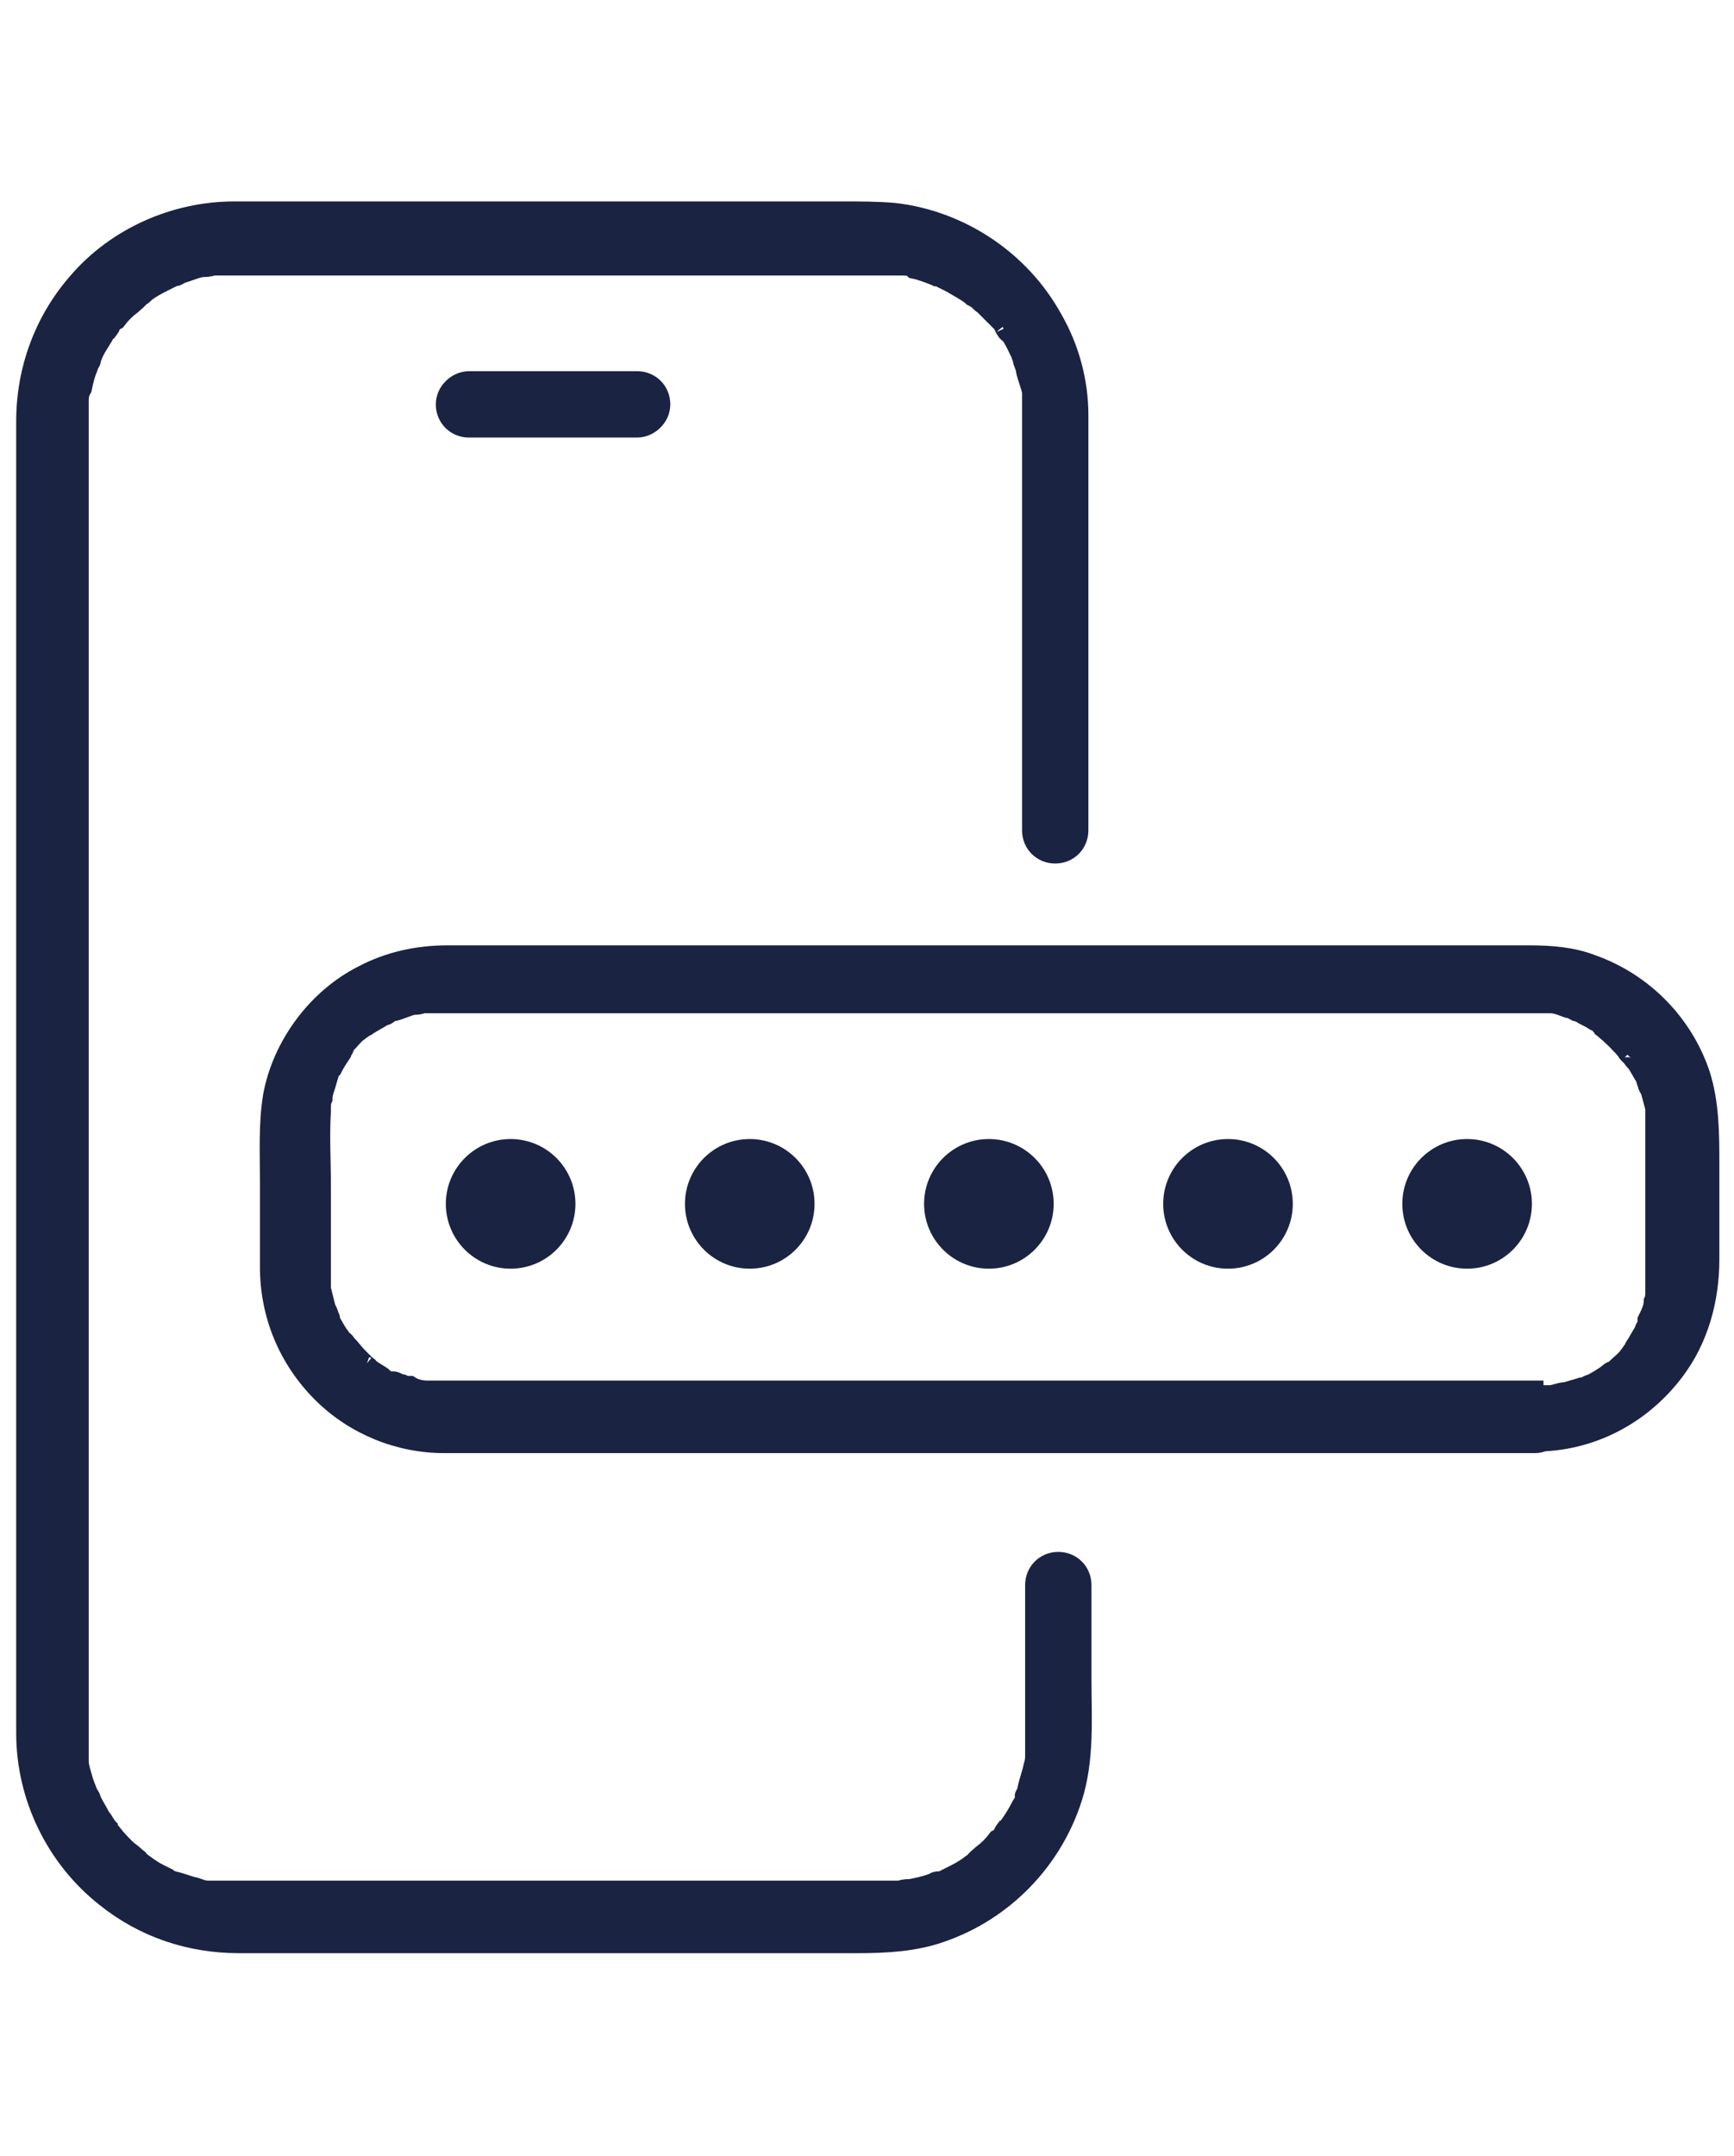 <?xml version="1.0" encoding="UTF-8"?>
<svg id="Layer_1" xmlns="http://www.w3.org/2000/svg" version="1.1" viewBox="0 0 112.4 139.7">
  <!-- Generator: Adobe Illustrator 29.0.1, SVG Export Plug-In . SVG Version: 2.1.0 Build 192)  -->
  <defs>
    <style>
      .st0 {
        stroke: #1a2342;
        stroke-miterlimit: 10;
        stroke-width: 1.1px;
      }

      .st0, .st1 {
        fill: #1a2342;
      }
    </style>
  </defs>
  <g>
    <g>
      <path class="st0" d="M67,102.6v9.5c0,.4,0,.9,0,1.3,0,0,0,.2,0,.3,0,.5,0-.2,0,0,0,.2,0,.4-.1.7-.1.5-.3,1-.4,1.5,0,0,0,.2-.1.3-.2.4.1-.3,0,.2,0,.2-.2.4-.3.6-.2.4-.5.9-.8,1.3,0,0-.1.2-.2.2,0,0-.3.4,0,.1-.1.2-.3.4-.5.5-.3.4-.6.7-1,1-.2.2-.4.3-.5.5.2-.2,0,0,0,0,0,0-.2.1-.3.2-.4.3-.8.5-1.2.7-.2.1-.4.2-.6.3-.4.2.3,0-.2,0,0,0-.2,0-.3.1-.5.2-1,.3-1.5.4-.2,0-.4,0-.7.1-.5,0,.3,0-.2,0,0,0-.2,0-.3,0-.4,0-.7,0-1.1,0,0,0-.1,0-.2,0-.4,0-.8,0-1.2,0h-29.9c-3.3,0-6.6,0-9.9,0,0,0-.1,0-.2,0-.5,0-.9,0-1.4,0,0,0-.3,0,0,0-.1,0-.2,0-.4,0-.3,0-.5-.1-.8-.2-.5-.1-.9-.3-1.4-.4,0,0-.3-.1,0,0-.1,0-.3-.1-.4-.2-.2-.1-.4-.2-.6-.3-.4-.2-.8-.5-1.2-.8,0,0-.2-.1-.2-.2.3.2,0,0-.1-.1-.2-.2-.4-.3-.6-.5-.3-.3-.6-.6-.9-1,0,0-.2-.2-.2-.3-.2-.2.2.3,0,0-.2-.2-.3-.5-.5-.7-.2-.4-.4-.7-.6-1.1,0-.1-.1-.3-.2-.4,0,0-.1-.3,0,0-.1-.3-.2-.5-.3-.8-.1-.4-.3-.9-.3-1.3,0,0-.1-.7,0-.4,0-.3,0-.6,0-.9,0-.2,0-.4,0-.7,0-1.8,0-3.5,0-5.3V33.1c0-1.9,0-3.7,0-5.6,0,0,0,0,0,0,0-.3,0-.7,0-1,0,0,0-.7,0-.4,0-.3,0-.6.2-.9.1-.5.2-.9.4-1.4,0,0,0-.2.1-.3.2-.4,0,.2,0,0,.1-.2.2-.5.3-.7.2-.4.5-.8.7-1.2,0,0,.1-.2.2-.2,0,0,.3-.4,0-.1.1-.2.3-.4.5-.5.3-.4.6-.7,1-1,.2-.2.4-.3.5-.5-.2.2,0,0,0,0,.1,0,.3-.2.4-.3.4-.3.8-.5,1.2-.7.2-.1.4-.2.6-.3.4-.2-.2,0,0,0,.2,0,.3-.1.5-.2.4-.1.8-.3,1.3-.4.2,0,.5,0,.7-.1.5,0-.3,0,.2,0,.1,0,.3,0,.4,0,.3,0,.7,0,1,0,3.1,0,6.2,0,9.3,0h30.2c1.1,0,2.1,0,3.1,0,.5,0-.3,0,.2,0,0,0,.2,0,.3,0,.2,0,.5,0,.7.2.5.1,1,.3,1.5.5.3,0-.3-.2,0,0,0,0,.2,0,.3.1.2.1.4.2.6.3.5.3.9.5,1.3.8,0,0,.2.2,0,0,0,0,.2.1.3.2.2.1.3.3.5.4.4.4.7.7,1.1,1.1,0,0,.1.1.2.2-.2-.3,0,.1,0,.1.1.2.2.4.4.5.3.4.5.9.7,1.3,0,.1.1.2.1.3.1.3-.1-.3,0,0,0,.2.2.5.2.7.1.5.3.9.4,1.4,0,.1,0,.3,0,.4,0,0,0-.3,0,0,0,.2,0,.5,0,.8,0,.2,0,.5,0,.7,0,1,0,2.1,0,3.1v23.4c0,.9.7,1.6,1.6,1.6s1.6-.7,1.6-1.6v-24.3c0-.9,0-1.8,0-2.6,0-2.2-.6-4.4-1.7-6.3-2.1-3.8-6-6.4-10.3-6.9-1.1-.1-2.3-.1-3.4-.1H17.9c-.9,0-1.8,0-2.7,0-3.9,0-7.7,1.7-10.2,4.6-2.2,2.5-3.4,5.7-3.4,9.1,0,.6,0,1.2,0,1.8v81.9c0,.4,0,.9,0,1.3,0,4.1,1.9,8.1,5.2,10.7,2.5,2,5.5,3,8.7,3h40.1c1.8,0,3.7-.1,5.4-.7,4.1-1.4,7.3-4.7,8.6-8.8.8-2.5.6-5.2.6-7.7v-6.1c0-.9-.7-1.6-1.6-1.6s-1.6.7-1.6,1.6h0Z"/>
      <path class="st0" d="M30.4,27.8h10.9c.8,0,1.6-.7,1.6-1.6,0-.9-.7-1.6-1.6-1.6h-10.9c-.8,0-1.6.7-1.6,1.6,0,.9.7,1.6,1.6,1.6h0Z"/>
    </g>
    <path class="st0" d="M99.5,90H30.4c-.5,0-1,0-1.4,0,0,0,0,0-.1,0,0,0-.1,0-.2,0-.2,0-.4,0-.6,0-.1,0-.2,0-.3,0-.1,0,0,0,.1,0,0,0-.1,0-.2,0-.4,0-.8-.1-1.1-.3-.2,0-.3,0-.5-.1,0,0-.2,0-.3-.1,0,0-.4-.2-.2,0,.2.1-.1,0-.1,0,0,0-.1,0-.2-.1-.2,0-.4-.2-.5-.3-.3-.2-.7-.4-1-.7.3.2,0,0-.1-.1-.1-.1-.3-.3-.4-.4-.3-.3-.5-.6-.8-.9-.2-.2,0,0,0,0,0,0-.1-.2-.2-.2-.1-.1-.2-.3-.3-.4-.2-.3-.4-.7-.6-1,0,0,0-.1,0-.2.2.4,0,0,0,0,0-.1-.1-.3-.2-.5-.1-.4-.2-.8-.3-1.2,0-.1,0-.2,0-.3,0,0,0-.4,0,0,0-.2,0-.4,0-.6,0-.2,0-.4,0-.6,0-1.7,0-3.4,0-5.1s-.1-3.3,0-4.9c0,0,0-.4,0,0,0,0,0-.2,0-.2,0-.2,0-.4.1-.6,0-.4.2-.8.3-1.2,0-.1.2-.5,0-.2,0-.2.2-.4.3-.5.2-.4.4-.7.6-1,0,0,0-.1.1-.2,0,0,.2-.3,0-.1-.2.2,0-.1,0-.1,0,0,.1-.1.2-.2.3-.3.5-.6.8-.8.1-.1.3-.2.4-.3.2-.2-.3.2,0,0,0,0,.1,0,.2-.1.3-.2.7-.4,1-.6.2,0,.4-.2.5-.3,0,0,.3-.1,0,0,0,0,.1,0,.2,0,.4-.1.8-.3,1.2-.4.2,0,.4,0,.6-.1,0,0,.2,0,.2,0,.4,0-.2,0,0,0,.4,0,.7,0,1.1,0,0,0,.2,0,.2,0h69.8c.2,0,.3,0,.5,0,0,0,0,0,0,0,.1,0,.3,0,.4,0,.2,0,.3,0,.5,0,0,0,.4,0,.2,0-.2,0,.2,0,.2,0,.4,0,.8.2,1.1.3.2,0,.3.1.5.2,0,0,.2,0,.3.1.3.1-.3-.1,0,0,.3.2.6.3.9.5.2,0,.3.2.4.3,0,0,.2.1.2.2,0,0,.4.3,0,0,.6.5,1.1,1,1.6,1.6-.3-.3.1.2.2.2,0,.1.2.3.3.4.2.3.4.7.6,1,.2.3,0-.2,0,0,0,0,0,.2.1.3,0,.2.1.3.2.5.1.4.2.7.3,1.1,0,.1,0,.2,0,.4,0,0,0-.4,0,0,0,.2,0,.4,0,.6,0,.2,0,.3,0,.5,0,.6,0,1.3,0,1.9v6.2c0,.7,0,1.4,0,2.1,0-.4,0,0,0,.2,0,.2,0,.4-.1.6,0,.4-.2.8-.4,1.2,0,0,0,.1,0,.2.1-.3,0,0,0,0,0,.2-.2.3-.2.5-.2.3-.4.7-.6,1,0,0,0,.1-.1.2-.2.3.2-.2,0,0-.1.1-.2.3-.3.4-.2.3-.5.5-.7.7-.1.1-.3.3-.5.4.3-.3-.1,0-.2.1-.3.2-.6.4-1,.6-.1,0-.3.1-.4.2,0,0-.4.2,0,0,0,0-.1,0-.2,0-.3.1-.7.2-1,.3-.4,0-.7.2-1.1.2.4,0-.2,0-.3,0-.2,0-.4,0-.6,0-.8,0-1.6.7-1.6,1.6,0,.9.7,1.6,1.6,1.6,3.6,0,6.9-1.7,9.1-4.6,1.6-2.1,2.3-4.7,2.3-7.3v-6.1c0-2,0-4-.6-5.9-1.1-3.3-3.7-6-7.1-7.2-1.3-.5-2.7-.6-4.1-.6H29c-1.9,0-3.8.4-5.5,1.3-3,1.5-5.3,4.6-5.9,7.9-.3,1.8-.2,3.7-.2,5.6s0,3.7,0,5.5c0,3.1,1.2,6,3.4,8.2,2.1,2.1,5,3.3,8,3.3,1.3,0,2.6,0,3.9,0h66.8c.8,0,1.6-.7,1.6-1.6,0-.9-.7-1.6-1.6-1.6Z"/>
  </g>
  <g>
    <circle class="st1" cx="33.1" cy="78" r="4.2"/>
    <circle class="st1" cx="48.6" cy="78" r="4.2"/>
    <circle class="st1" cx="64.1" cy="78" r="4.2"/>
    <circle class="st1" cx="79.6" cy="78" r="4.2"/>
    <circle class="st1" cx="95.1" cy="78" r="4.2"/>
  </g>
</svg>